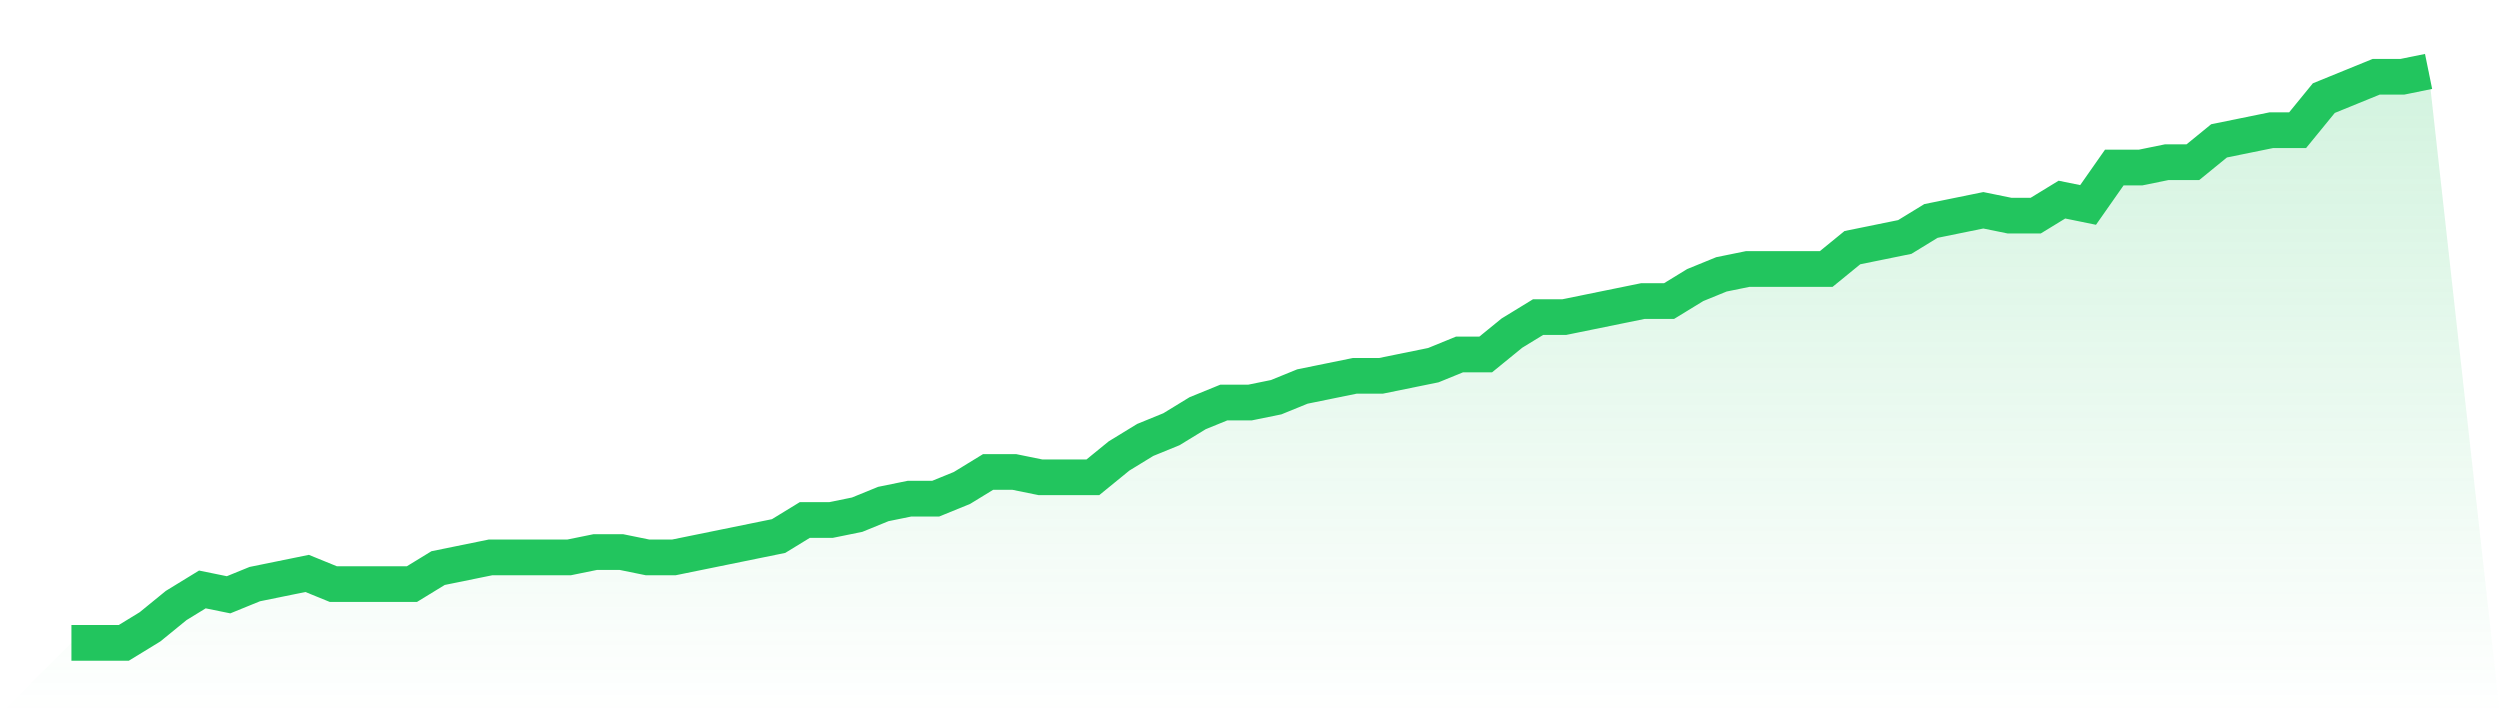 <svg viewBox="0 0 140 40" xmlns="http://www.w3.org/2000/svg">
<defs>
<linearGradient id="gradient" x1="0" x2="0" y1="0" y2="1">
<stop offset="0%" stop-color="#22c55e" stop-opacity="0.2"/>
<stop offset="100%" stop-color="#22c55e" stop-opacity="0"/>
</linearGradient>
</defs>
<path d="M4,36 L4,36 L5.467,36 L6.933,36 L8.4,35.103 L9.867,33.907 L11.333,33.009 L12.8,33.308 L14.267,32.71 L15.733,32.411 L17.2,32.112 L18.667,32.71 L20.133,32.71 L21.6,32.71 L23.067,32.71 L24.533,31.813 L26,31.514 L27.467,31.215 L28.933,31.215 L30.4,31.215 L31.867,31.215 L33.333,30.916 L34.8,30.916 L36.267,31.215 L37.733,31.215 L39.2,30.916 L40.667,30.617 L42.133,30.318 L43.6,30.019 L45.067,29.121 L46.533,29.121 L48,28.822 L49.467,28.224 L50.933,27.925 L52.4,27.925 L53.867,27.327 L55.333,26.43 L56.8,26.43 L58.267,26.729 L59.733,26.729 L61.2,26.729 L62.667,25.533 L64.133,24.636 L65.6,24.037 L67.067,23.14 L68.533,22.542 L70,22.542 L71.467,22.243 L72.933,21.645 L74.4,21.346 L75.867,21.047 L77.333,21.047 L78.8,20.748 L80.267,20.449 L81.733,19.85 L83.2,19.85 L84.667,18.654 L86.133,17.757 L87.6,17.757 L89.067,17.458 L90.533,17.159 L92,16.86 L93.467,16.86 L94.933,15.963 L96.4,15.364 L97.867,15.065 L99.333,15.065 L100.8,15.065 L102.267,15.065 L103.733,13.869 L105.2,13.57 L106.667,13.271 L108.133,12.374 L109.6,12.075 L111.067,11.776 L112.533,12.075 L114,12.075 L115.467,11.178 L116.933,11.477 L118.4,9.383 L119.867,9.383 L121.333,9.084 L122.8,9.084 L124.267,7.888 L125.733,7.589 L127.2,7.29 L128.667,7.29 L130.133,5.495 L131.6,4.897 L133.067,4.299 L134.533,4.299 L136,4 L140,40 L0,40 z" fill="url(#gradient)"/>
<path d="M4,36 L4,36 L5.467,36 L6.933,36 L8.4,35.103 L9.867,33.907 L11.333,33.009 L12.8,33.308 L14.267,32.71 L15.733,32.411 L17.2,32.112 L18.667,32.71 L20.133,32.71 L21.6,32.71 L23.067,32.71 L24.533,31.813 L26,31.514 L27.467,31.215 L28.933,31.215 L30.4,31.215 L31.867,31.215 L33.333,30.916 L34.8,30.916 L36.267,31.215 L37.733,31.215 L39.2,30.916 L40.667,30.617 L42.133,30.318 L43.6,30.019 L45.067,29.121 L46.533,29.121 L48,28.822 L49.467,28.224 L50.933,27.925 L52.4,27.925 L53.867,27.327 L55.333,26.43 L56.8,26.43 L58.267,26.729 L59.733,26.729 L61.2,26.729 L62.667,25.533 L64.133,24.636 L65.6,24.037 L67.067,23.14 L68.533,22.542 L70,22.542 L71.467,22.243 L72.933,21.645 L74.4,21.346 L75.867,21.047 L77.333,21.047 L78.8,20.748 L80.267,20.449 L81.733,19.85 L83.2,19.85 L84.667,18.654 L86.133,17.757 L87.6,17.757 L89.067,17.458 L90.533,17.159 L92,16.86 L93.467,16.86 L94.933,15.963 L96.4,15.364 L97.867,15.065 L99.333,15.065 L100.8,15.065 L102.267,15.065 L103.733,13.869 L105.2,13.57 L106.667,13.271 L108.133,12.374 L109.6,12.075 L111.067,11.776 L112.533,12.075 L114,12.075 L115.467,11.178 L116.933,11.477 L118.4,9.383 L119.867,9.383 L121.333,9.084 L122.8,9.084 L124.267,7.888 L125.733,7.589 L127.2,7.29 L128.667,7.29 L130.133,5.495 L131.6,4.897 L133.067,4.299 L134.533,4.299 L136,4" fill="none" stroke="#22c55e" stroke-width="2"/>
</svg>